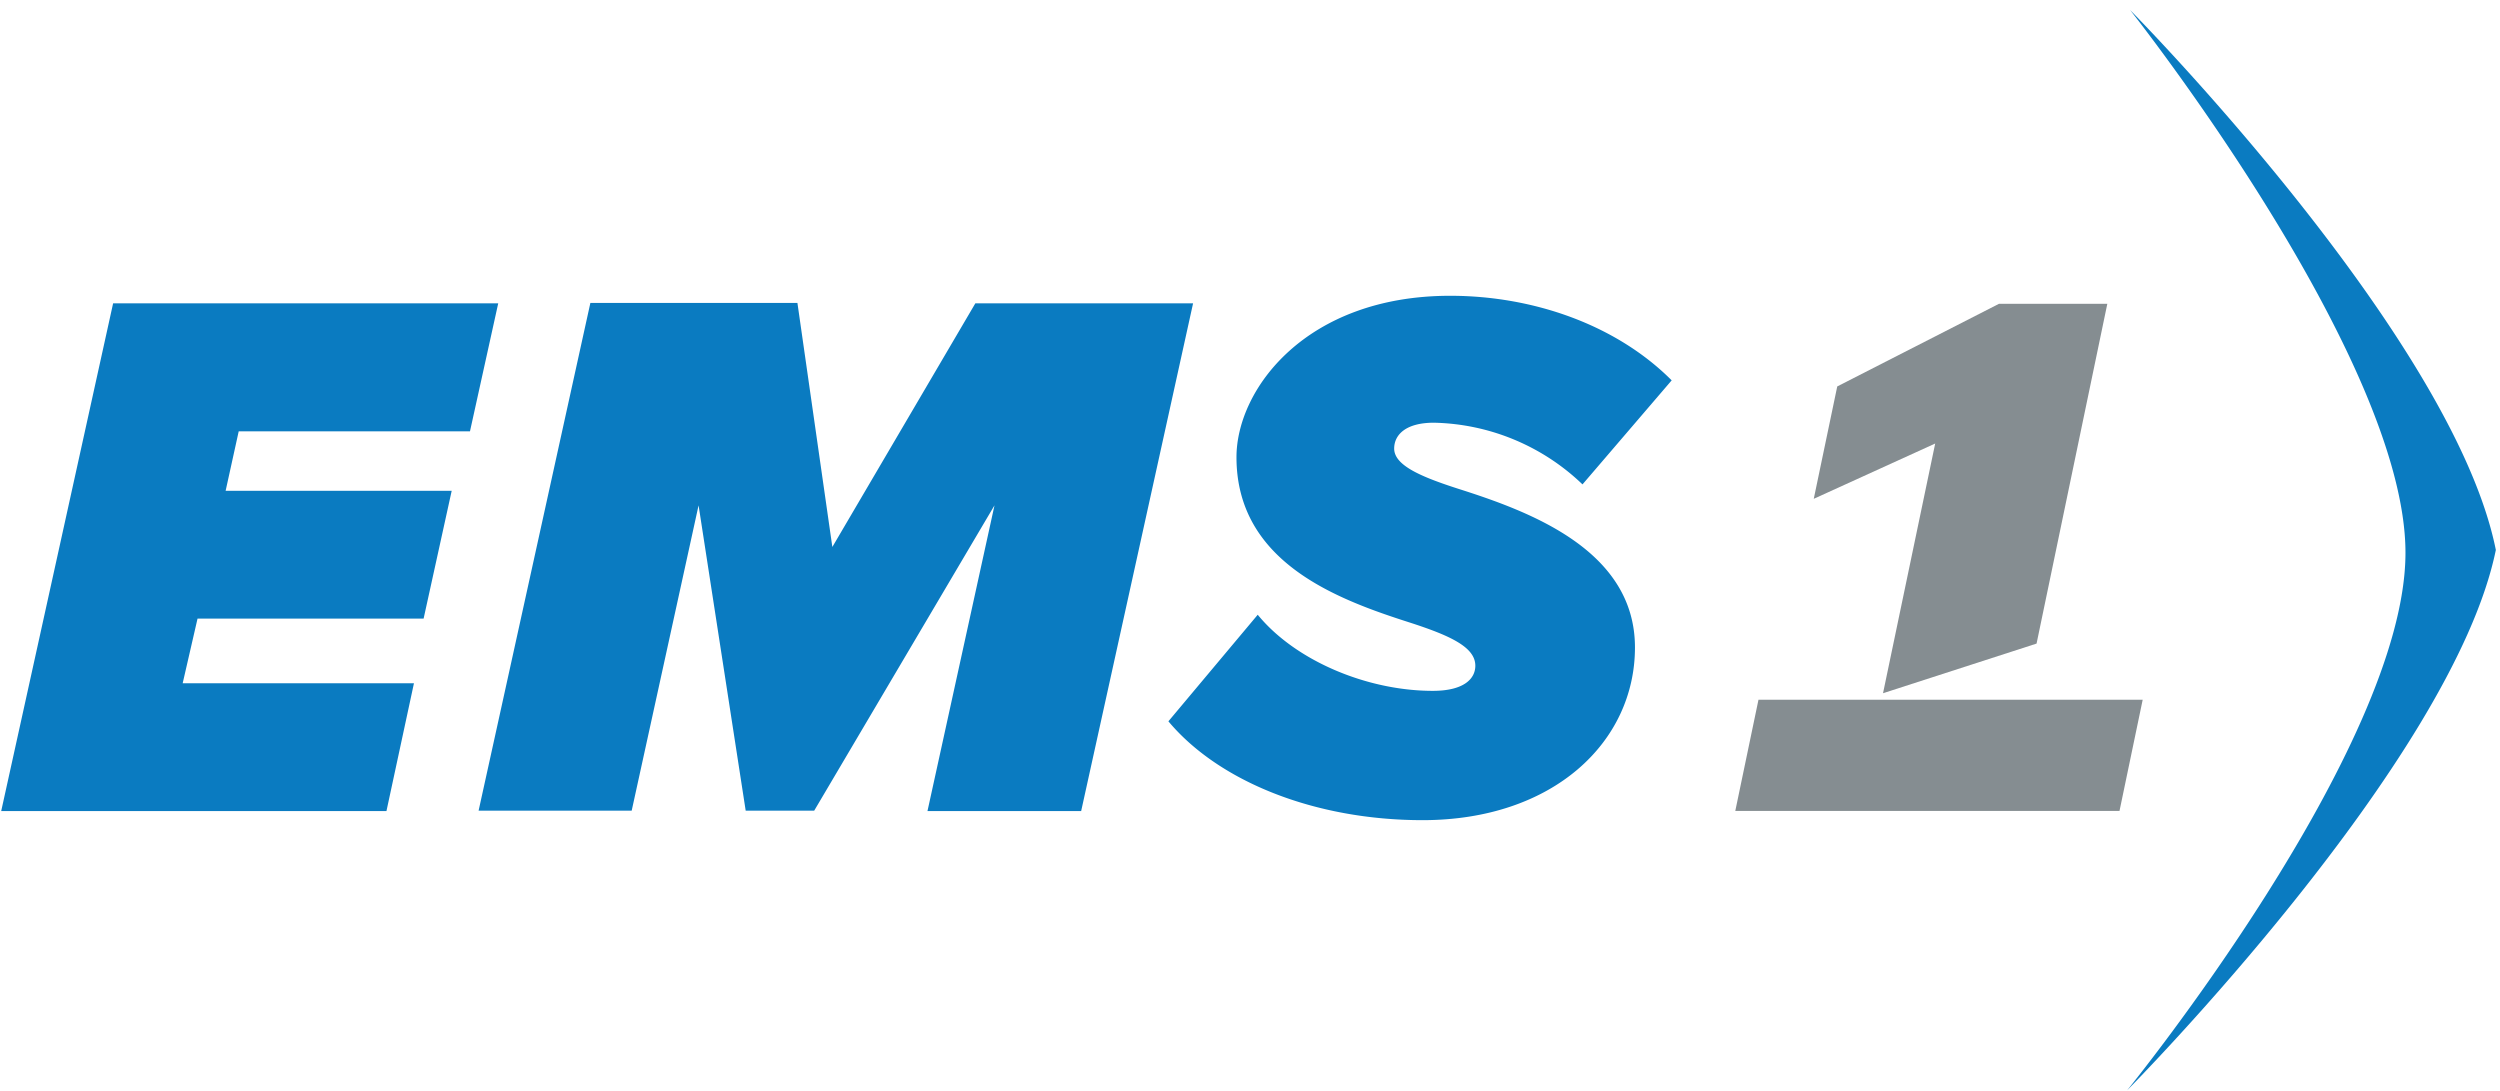 <svg xmlns="http://www.w3.org/2000/svg" viewBox="116 163 168.2 73.4"><path fill="#0a7bc1" d="M123.61 183.41h25.91l-1.9 8.61h-15.56l-.88 4h15.21l-1.89 8.6h-15.21l-1 4.35h15.56l-1.85 8.6h-25.92zM182.91 197l-12.13 20.54h-4.61L163 197l-4.5 20.54h-10.3l7.52-34.16h13.93L172 199.8l9.62-16.39h14.65l-7.53 34.16H178.4zM200.62 204.36c2.51 3.07 7.32 5.12 11.78 5.12 2.1 0 2.86-.82 2.86-1.69 0-1.23-1.63-2-4.3-2.87-4.81-1.54-11.77-4-11.77-11.16 0-4.56 4.66-10.86 14.38-10.86 5.58 0 11.17 1.95 14.9 5.69l-6 7a14.87 14.87 0 00-10-4.15c-1.9 0-2.67.82-2.67 1.74 0 1.13 1.8 1.9 4.36 2.72 4.84 1.54 11.84 4.15 11.84 10.66 0 6.35-5.48 11.62-14.29 11.62-7.27 0-13.72-2.61-17.1-6.65zM259.11 236.36S281 214.28 283.92 200c-2.88-14.38-24.61-36.33-24.61-36.33s18.53 23.39 18.53 36.52-18.73 36.17-18.73 36.17z"/><path fill="#858d91" d="M241.33 210.08h.01-7.03l-1.56 7.48h25.85l1.56-7.48h-18.83zM242.69 209.64l10.33-3.34 4.76-22.86h-7.29L239.61 189l-1.58 7.56 8.17-3.72-3.51 16.8z"/></svg>